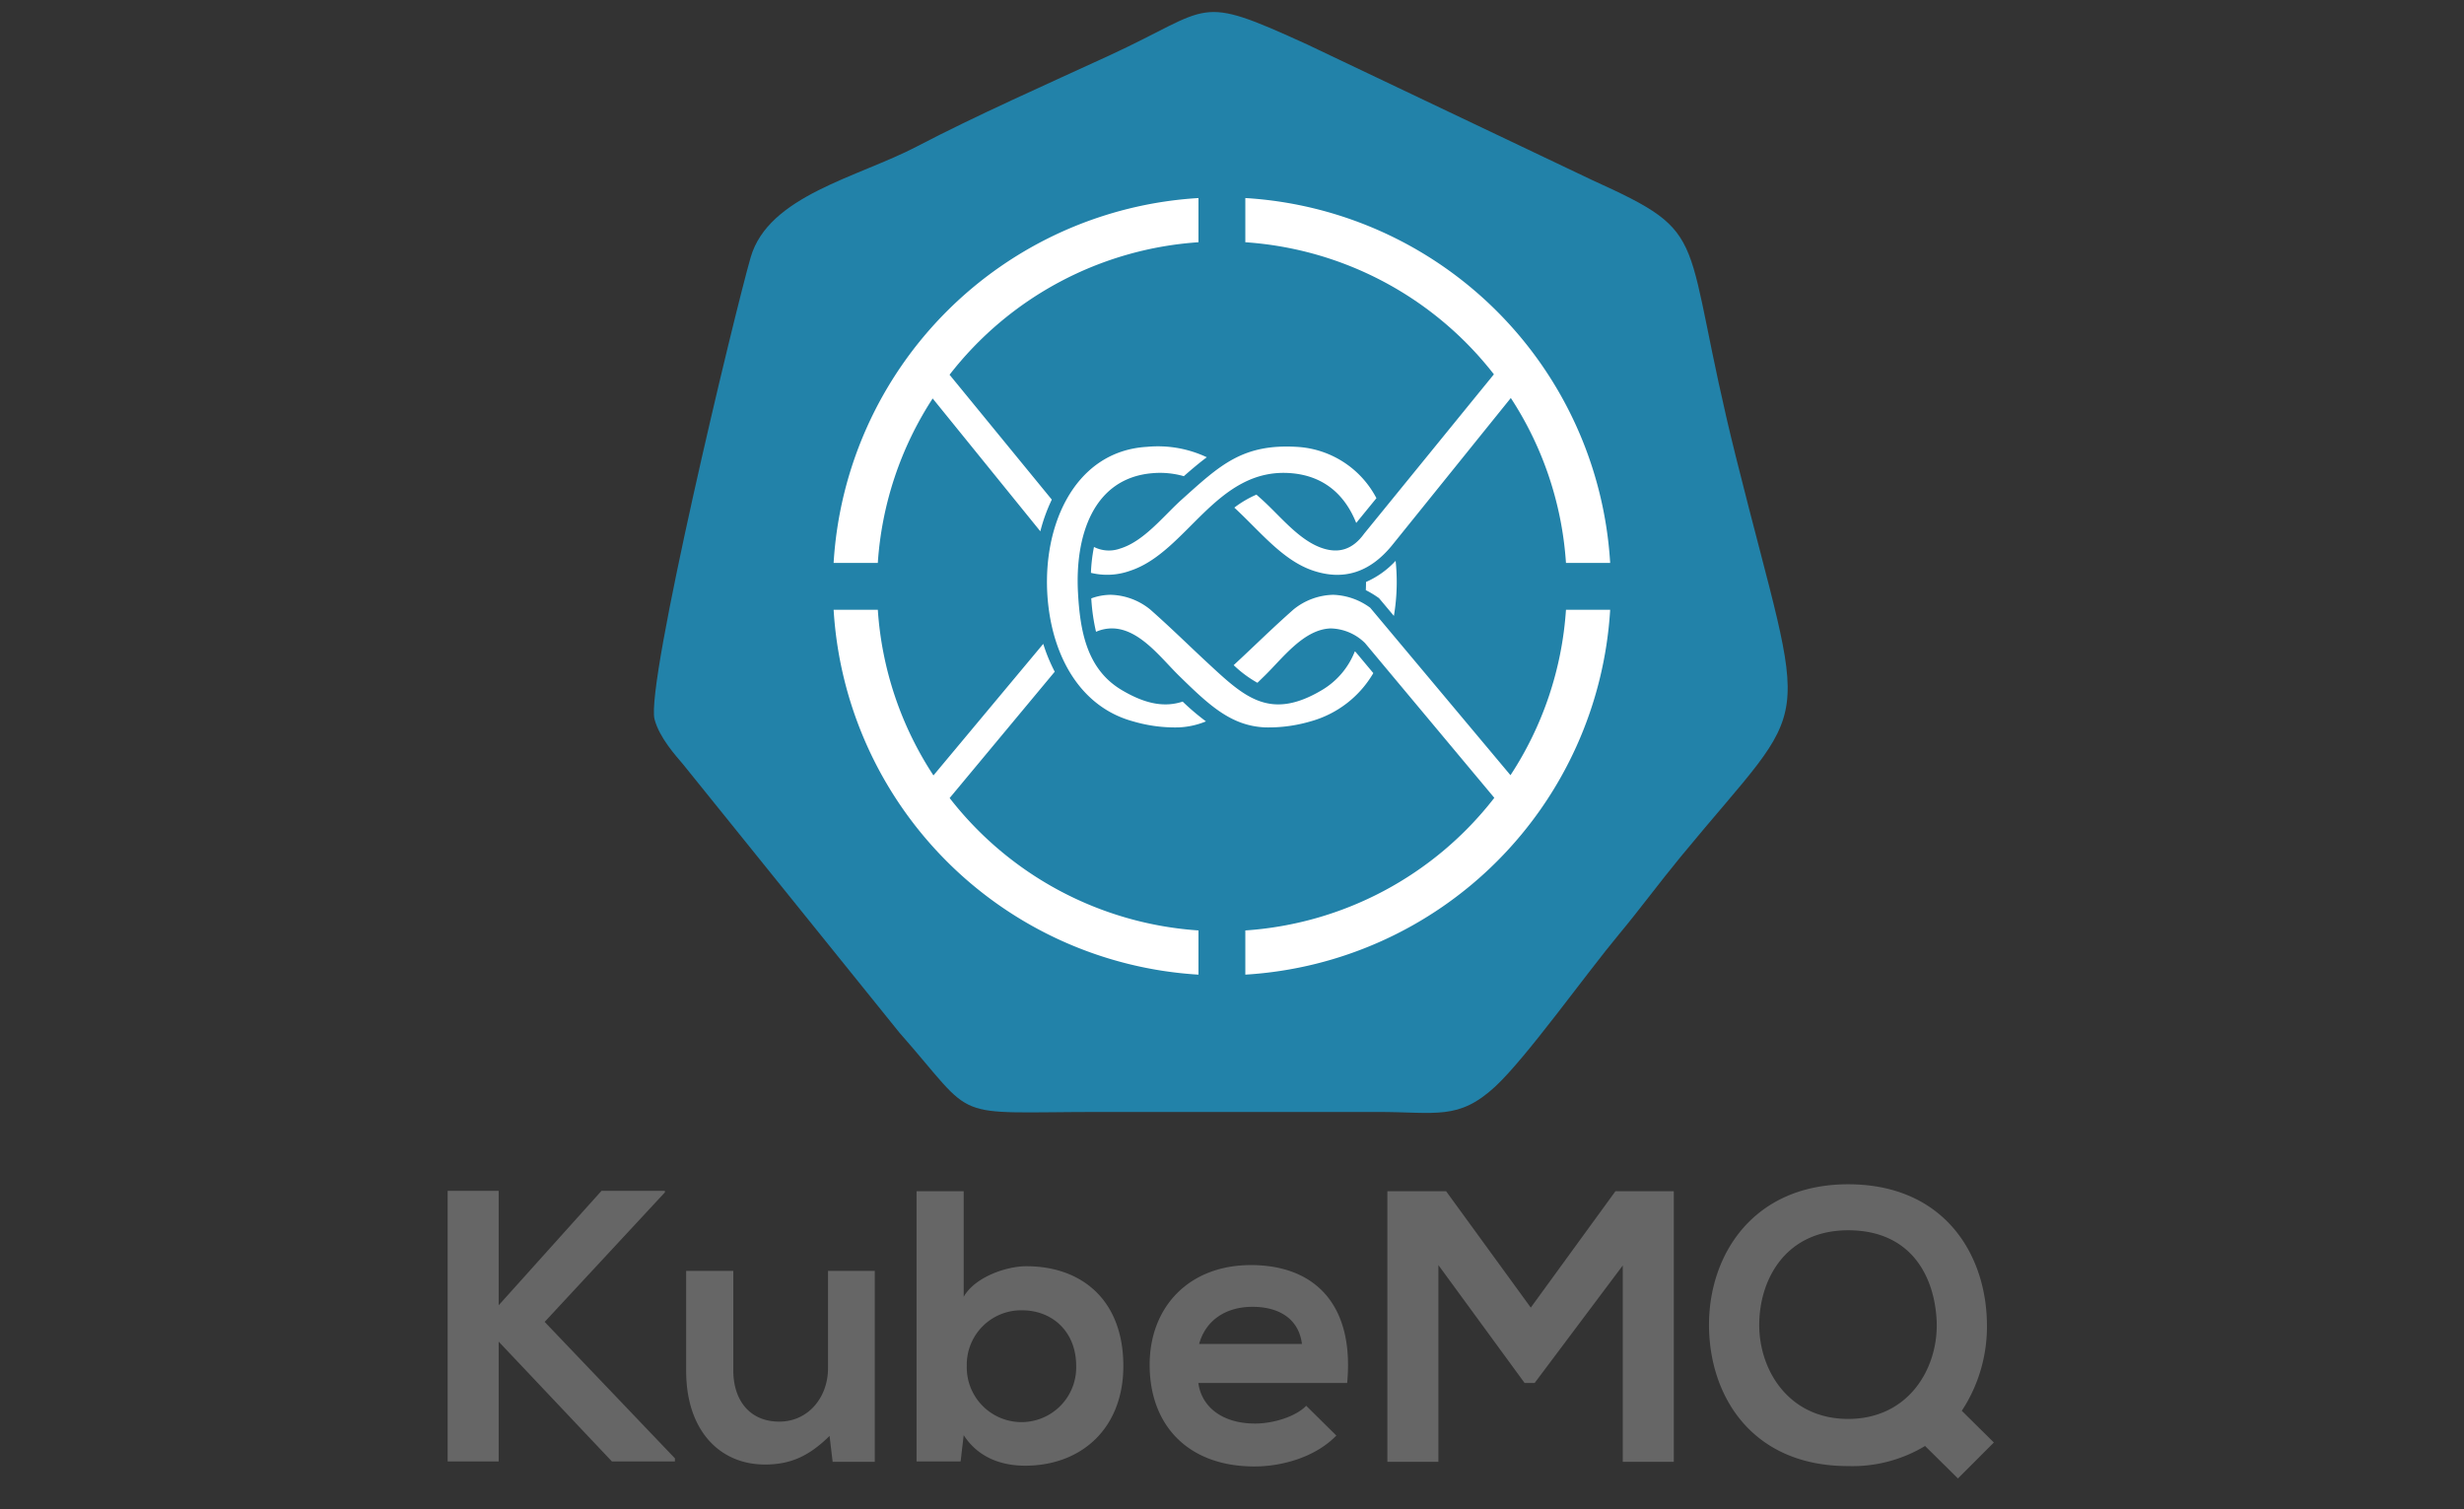 <svg xmlns="http://www.w3.org/2000/svg" id="master-artboard" viewBox="0 0 400 245"><rect x="0" y="0" width="400" height="245" fill="#333333" stroke="none"/><defs><style>.cls-1{fill:#2282a9}.cls-2{fill:#fff}.cls-3{isolation:isolate}.cls-4{fill:#666}</style></defs><title>kubeMQ</title><g id="g12"><path class="cls-1" d="M106.255 116.76c.778 2.95 3.362 5.82 4.647 7.33l35.11 43.544c12.955 14.713 7.57 12.874 32.732 12.874h44.943c9.463.004 13.074 1.38 19.017-4.098 5.06-4.666 14.72-18.264 20.173-24.81 3.336-4.005 6.48-8.29 9.964-12.52 22.222-26.997 20.689-17.93 8.976-64.848-9.195-36.834-3.437-35.963-23.38-45.015L212.2 7.214C193.931-1.12 197.125 1.16 180 9.046c-10.085 4.643-21.69 9.777-31.145 14.727-9.6 5.023-24.09 7.965-26.997 18.01-2.635 9.113-17.087 69.35-15.602 74.977" id="path16"/><path class="cls-2" d="M202.164 32.149a63.15 63.15 0 0 1 59.227 59.23h-7.175a55.637 55.637 0 0 0-8.953-26.77c-6.313 7.823-13.04 16.179-19.333 23.977-3.684 4.477-7.949 5.62-12.658 4.081-5.008-1.632-8.679-6.378-12.895-10.264a17.088 17.088 0 0 1 3.59-2.11l.837.748c3.056 2.74 6.184 6.839 10.09 8.017 2.435.739 4.668.2 6.562-2.43 6.87-8.428 14.174-17.417 21.06-25.863a55.893 55.893 0 0 0-40.352-21.441zM191.901 81.04c-3.056 2.74-6.185 6.839-10.09 8.017a5.366 5.366 0 0 1-4.217-.268 26.295 26.295 0 0 0-.495 4.201 11.03 11.03 0 0 0 6.333-.324c9.308-3.033 14.003-16.832 26.155-15.854 5.505.446 8.827 3.688 10.577 8.08l3.281-4.023a15.555 15.555 0 0 0-12.9-8.328c-8.866-.524-12.514 3.002-18.645 8.5zm29.856 13.432c-.002.443-.014.887-.033 1.329a15.712 15.712 0 0 1 1.899 1.13l.235.16.184.218 2.24 2.674c.083-.495.155-.994.217-1.502a33.144 33.144 0 0 0 .064-7.441 14.421 14.421 0 0 1-4.806 3.432zm-1.816 11.264a12.653 12.653 0 0 1-5.305 6.263c-8.578 5.122-12.709 1.065-18.72-4.505-2.965-2.748-5.736-5.497-9.199-8.557a10.575 10.575 0 0 0-6.434-2.381 9.267 9.267 0 0 0-3.128.582 31.768 31.768 0 0 0 .772 5.42 6.442 6.442 0 0 1 2.77-.544c4.349.148 7.756 4.793 10.708 7.686 4.942 4.835 8.454 8.126 13.964 8.38a24.099 24.099 0 0 0 7.424-.988 17.043 17.043 0 0 0 10.149-7.823l-2.844-3.403zm-50.582-1.217l-17.825 21.357a55.667 55.667 0 0 1-9.031-26.89h-7.175a63.15 63.15 0 0 0 59.228 59.23v-7.176a55.89 55.89 0 0 1-40.393-21.493l17.061-20.507a27.218 27.218 0 0 1-1.865-4.521zm1.389-23.415L154.15 60.834a55.89 55.89 0 0 1 40.405-21.51v-7.175a63.15 63.15 0 0 0-59.228 59.23h7.175a55.643 55.643 0 0 1 8.906-26.695l17.477 21.564a27.535 27.535 0 0 1 1.862-5.143zm21.433-3.803a14.048 14.048 0 0 0-5.064-.489c-9.704.784-12.616 10.258-12.119 19.393.339 6.19 1.408 12.412 7.07 15.794 4.092 2.441 7.169 2.798 9.923 1.894a39.864 39.864 0 0 0 3.779 3.211 12.985 12.985 0 0 1-4.435.976 24.091 24.091 0 0 1-7.424-.988c-8.03-2.192-12.623-9.647-13.706-18.61-1.494-12.38 3.914-25.225 15.955-25.941a18.614 18.614 0 0 1 9.75 1.686c-1.215.906-2.435 1.935-3.729 3.074zm8.09 30.674l.517-.48c2.965-2.75 5.737-5.498 9.2-8.558a10.575 10.575 0 0 1 6.433-2.381 10.69 10.69 0 0 1 6.013 2.1l22.775 27.185a55.669 55.669 0 0 0 9.007-26.854h7.175a63.15 63.15 0 0 1-59.227 59.228v-7.175a55.894 55.894 0 0 0 40.42-21.526c-6.828-8.178-14.166-16.954-20.988-25.123a8.19 8.19 0 0 0-5.59-2.377c-4.345.148-7.754 4.793-10.707 7.686l-1.172 1.14a18.955 18.955 0 0 1-3.857-2.865" id="path18"/><g id="g20"><g id="text24" class="cls-3"><g class="cls-3"><path class="cls-4" d="M107.935 193.566l-19.515 21.02 21.146 22.15v.503H99.338l-18.385-19.452v19.452H72.67v-43.924h8.283v18.574l16.691-18.574h10.29zM119.045 206.304v16.189c0 4.707 2.572 8.282 7.467 8.282 4.706 0 7.906-3.952 7.906-8.658v-15.813h7.592v30.998h-6.84l-.5-4.204c-3.202 3.137-6.15 4.643-10.48 4.643-7.404 0-12.8-5.585-12.8-15.185v-16.252zM156.445 193.378v17.13c1.82-3.2 6.903-4.957 10.166-4.957 9.035 0 15.75 5.522 15.75 16.19 0 10.164-6.84 16.188-15.939 16.188-3.764 0-7.592-1.255-9.977-4.957l-.501 4.267h-7.154v-43.86zm.502 28.362a8.882 8.882 0 1 0 17.758 0c0-5.585-3.89-9.036-8.785-9.036a8.829 8.829 0 0 0-8.973 9.036zM194.538 224.501c.501 3.828 3.827 6.588 9.223 6.588 2.824 0 6.526-1.066 8.283-2.886l4.895 4.831c-3.264 3.389-8.597 5.021-13.303 5.021-10.667 0-17.005-6.589-17.005-16.503 0-9.413 6.4-16.189 16.44-16.189 10.353 0 16.817 6.4 15.624 19.138zm16.816-6.337c-.502-4.016-3.64-6.025-8.032-6.025-4.141 0-7.53 2.009-8.66 6.025zM263.437 205.425l-14.307 19.076h-1.63l-13.994-19.138v31.938h-8.282v-43.923h9.537l13.742 18.888 13.742-18.888h9.475v43.924h-8.283zM322.55 214.712a24.892 24.892 0 0 1-4.078 14.307l5.208 5.145-5.835 5.836-5.333-5.272a22.81 22.81 0 0 1-12.489 3.264c-15.624 0-22.526-11.357-22.588-22.777-.063-11.484 7.153-22.966 22.588-22.966 15.438 0 22.34 11.169 22.528 22.463zm-36.957.69c.125 7.216 4.893 14.935 14.43 14.935 9.915 0 14.684-8.345 14.37-15.876-.313-7.09-4.015-14.745-14.37-14.745-10.352 0-14.557 8.282-14.43 15.687z"/></g></g></g></g></svg>
